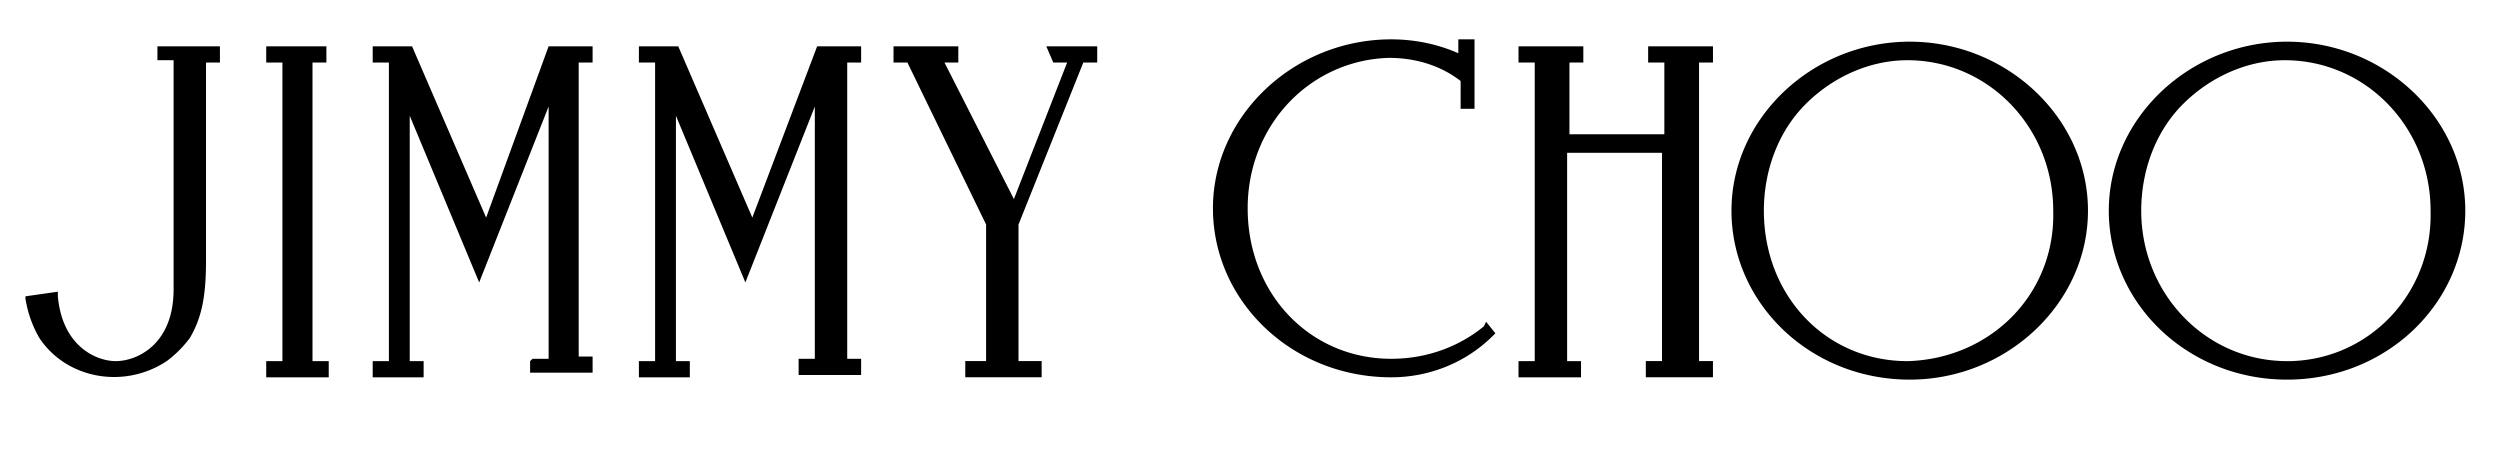 <svg xmlns="http://www.w3.org/2000/svg" width="100" height="18" fill="#000" xmlns:v="https://vecta.io/nano"><path d="M59.352 13.056c-1.019.833-2.315 1.296-3.704 1.296-3.241 0-5.741-2.593-5.741-6.019 0-3.333 2.5-5.926 5.648-6.018 1.018 0 2.037.278 2.87.926v1.111h.556V1.574h-.648v.556c-.833-.37-1.759-.556-2.685-.556-3.889 0-7.13 3.056-7.13 6.759s3.148 6.759 7.13 6.759c1.481 0 2.963-.556 4.074-1.667l.093-.093-.371-.463-.092.185zM42.13 2.5h.556l-2.13 5.463L37.778 2.5h.555v-.648h-2.592V2.5h.555l3.148 6.481v5.463h-.833v.648h3.055v-.648h-.926V8.982L43.333 2.5h.556v-.648h-2.037l.278.648zm-29.63 0h.556v-.648h-2.407V2.5h.648v11.944h-.648v.648h2.5v-.648H12.5V2.5zm17.593 6.204L27.13 1.852h-1.574V2.5h.648v11.944h-.648v.648h2.037v-.648h-.556V4.63l2.778 6.667 2.778-7.037v10.093h-.648V15h2.5v-.648h-.556V2.5h.556v-.648h-1.759l-2.593 6.852zm-10.648 0l-2.963-6.852h-1.574V2.5h.648v11.944h-.648v.648h2.037v-.648h-.556V4.63l2.778 6.667 2.778-7.037v10.093h-.648l-.093.092v.463h2.5v-.648h-.556V2.5h.556v-.648h-1.759l-2.5 6.852zM67.963 2.5h.556v-.648h-2.593V2.5h.648v2.87h-3.796V2.5h.555v-.648h-2.592V2.5h.648v11.944h-.648v.648h2.5v-.648h-.556V6.111h3.796v8.333h-.648v.648h2.685v-.648h-.556V2.5zM6.296 2.408h.648v9.167c0 2.222-1.481 2.87-2.315 2.87-.741 0-2.13-.556-2.315-2.592v-.185l-1.296.185v.092a4.56 4.56 0 0 0 .556 1.574c1.111 1.667 3.426 2.037 5.093.926a4.42 4.42 0 0 0 .926-.926c.556-.926.648-1.944.648-3.148V2.5h.556v-.648h-2.5v.556zm70.093-.741c-3.889 0-7.13 3.056-7.13 6.759s3.148 6.759 7.13 6.759c3.889 0 7.13-3.056 7.13-6.759s-3.241-6.759-7.13-6.759zm-.093 12.778c-3.241 0-5.741-2.593-5.741-6.018 0-1.574.556-3.148 1.667-4.259s2.593-1.759 4.074-1.759c3.241 0 5.833 2.685 5.833 6.019.093 3.333-2.5 5.926-5.833 6.018h0zM91.482 1.667c-3.889 0-7.13 3.056-7.13 6.759s3.148 6.759 7.13 6.759 7.129-3.056 7.129-6.759-3.241-6.759-7.129-6.759zm0 12.778c-3.241 0-5.833-2.685-5.833-6.018 0-1.574.555-3.148 1.667-4.259s2.592-1.759 4.074-1.759c3.241 0 5.833 2.685 5.833 6.019.093 3.333-2.5 6.018-5.741 6.018z"/></svg>